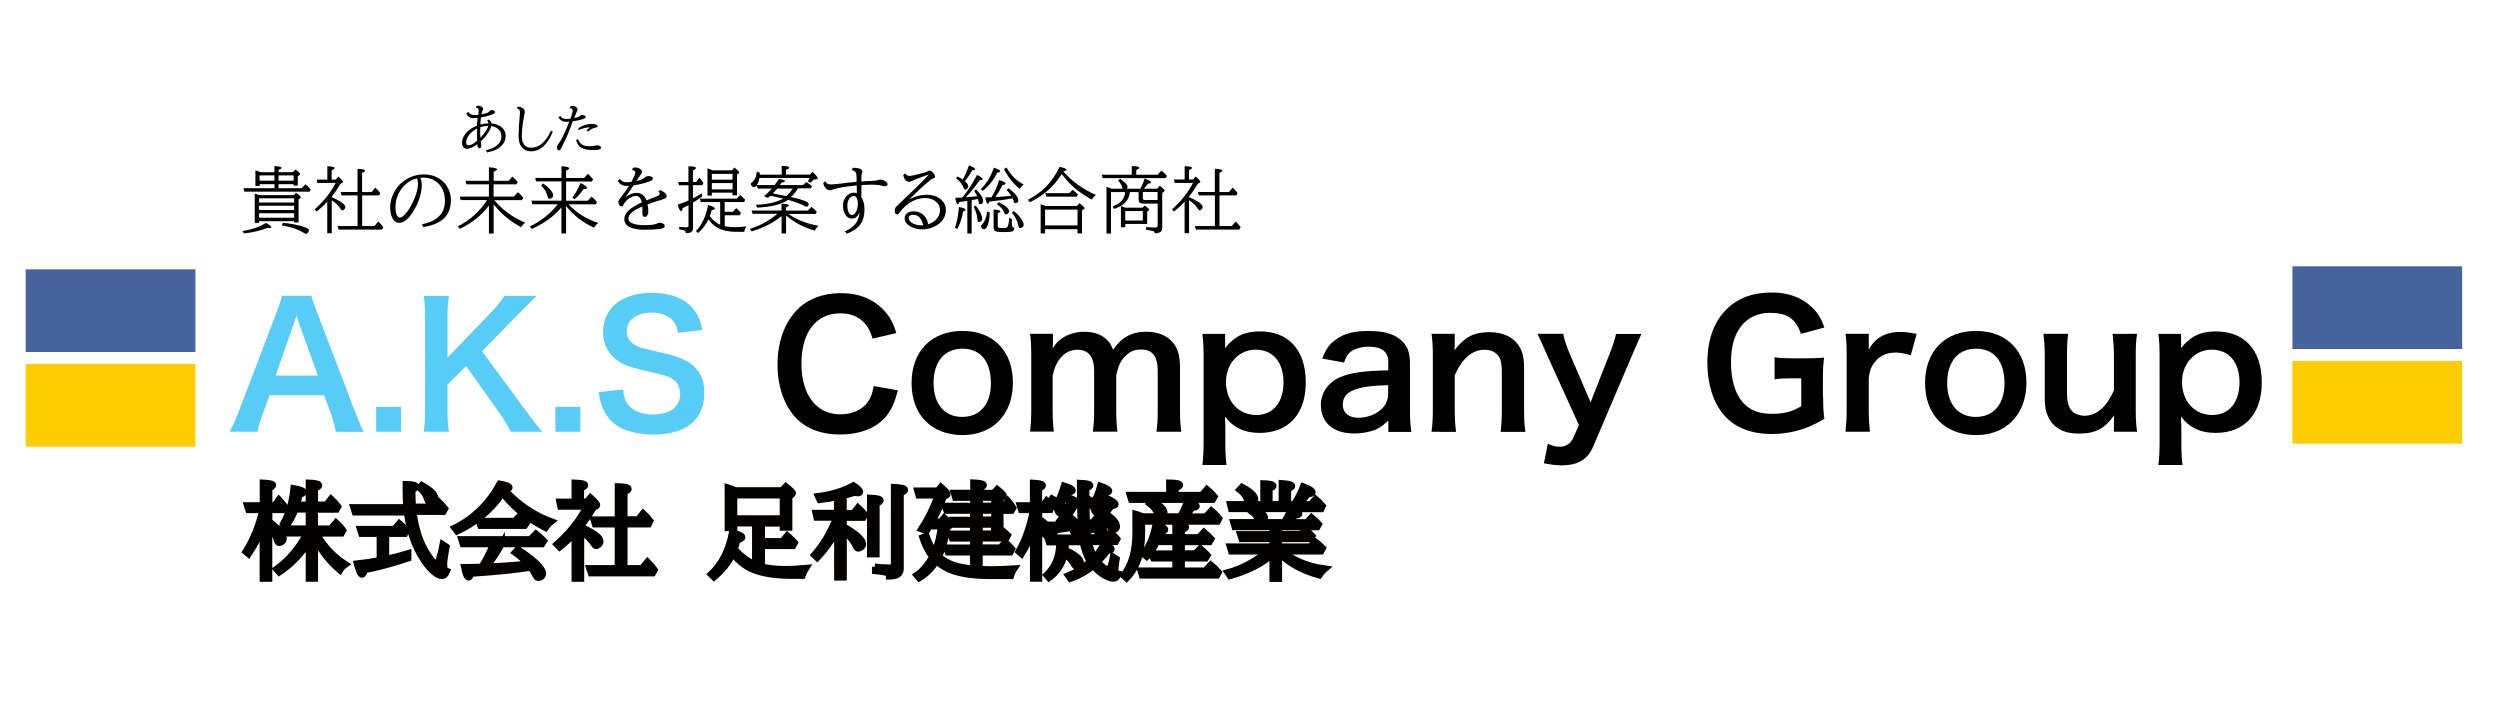 <?xml version="1.0" encoding="utf-8"?>
<!-- Generator: Adobe Illustrator 25.3.1, SVG Export Plug-In . SVG Version: 6.00 Build 0)  -->
<svg version="1.1" id="レイヤー_1" xmlns="http://www.w3.org/2000/svg" xmlns:xlink="http://www.w3.org/1999/xlink" x="0px"
	 y="0px" viewBox="0 0 300 85" style="enable-background:new 0 0 300 85;" xml:space="preserve">
<style type="text/css">
	.st0{fill:#46639E;}
	.st1{fill:#FFCC01;}
	.st2{stroke:#040000;stroke-width:0.75;stroke-miterlimit:10;}
	.st3{fill:#57CCF7;}
</style>
<rect x="3.08" y="32.32" class="st0" width="20.37" height="9.92"/>
<rect x="3.08" y="43.68" class="st1" width="20.37" height="9.92"/>
<rect x="275.09" y="31.96" class="st0" width="20.37" height="9.92"/>
<rect x="275.09" y="43.32" class="st1" width="20.37" height="9.92"/>
<g>
	<path d="M56.18,13.42c0.16,0.26,0.42,0.39,0.79,0.39c0.15,0,0.29-0.01,0.42-0.02c0.04-0.24,0.06-0.41,0.06-0.49
		c0-0.14-0.03-0.24-0.1-0.31c-0.05-0.04-0.13-0.07-0.26-0.07l0.11-0.22c0.06-0.01,0.11-0.02,0.16-0.02c0.14,0,0.26,0.03,0.37,0.08
		c0.16,0.08,0.24,0.19,0.24,0.31c0,0.05-0.02,0.11-0.05,0.18c-0.06,0.1-0.11,0.26-0.15,0.47c0.23-0.04,0.47-0.1,0.72-0.19
		c0.1-0.04,0.19-0.1,0.25-0.19c0.06-0.09,0.15-0.13,0.27-0.13c0.11,0,0.2,0.02,0.27,0.06c0.08,0.05,0.13,0.11,0.13,0.18
		c0,0.16-0.33,0.32-0.98,0.49c-0.22,0.06-0.46,0.1-0.71,0.14c-0.04,0.27-0.06,0.55-0.08,0.86c0.34-0.08,0.67-0.13,0.98-0.14
		c-0.02-0.15-0.08-0.26-0.17-0.34l0.19-0.11c0.2,0.1,0.31,0.25,0.35,0.46c0.44,0.05,0.8,0.17,1.09,0.37c0.4,0.28,0.6,0.66,0.6,1.15
		c0,0.46-0.18,0.86-0.54,1.2c-0.28,0.27-0.64,0.47-1.09,0.61c-0.16,0.05-0.36,0.1-0.6,0.15l-0.14-0.26
		c0.34-0.08,0.61-0.17,0.79-0.25c0.71-0.34,1.07-0.81,1.07-1.42c0-0.42-0.18-0.75-0.54-0.99c-0.18-0.12-0.41-0.2-0.67-0.25
		c-0.11,0.38-0.33,0.78-0.65,1.2c-0.16,0.21-0.37,0.42-0.63,0.65c0.01,0.05,0.02,0.13,0.05,0.25c0.02,0.09,0.03,0.17,0.03,0.25
		c0,0.13-0.04,0.23-0.11,0.29c-0.04,0.03-0.08,0.05-0.13,0.05c-0.08,0-0.14-0.06-0.18-0.18c-0.03-0.07-0.06-0.17-0.08-0.31
		c-0.5,0.35-0.91,0.53-1.23,0.53c-0.16,0-0.29-0.05-0.39-0.15c-0.13-0.13-0.19-0.31-0.19-0.54c0-0.52,0.22-0.98,0.66-1.39
		c0.31-0.29,0.68-0.51,1.12-0.68c0.02-0.36,0.05-0.67,0.08-0.94c-0.13,0.02-0.28,0.03-0.46,0.03c-0.43,0-0.73-0.18-0.9-0.55
		L56.18,13.42z M57.26,15.42c-0.27,0.13-0.51,0.3-0.72,0.5c-0.4,0.38-0.6,0.78-0.6,1.19c0,0.22,0.1,0.33,0.3,0.33
		c0.24,0,0.58-0.18,1.02-0.55c-0.01-0.17-0.02-0.35-0.02-0.54C57.23,16.1,57.24,15.79,57.26,15.42z M58.61,15.09
		c-0.36,0.02-0.68,0.08-0.97,0.17c-0.01,0.17-0.02,0.35-0.02,0.54c0,0.3,0.01,0.54,0.04,0.72C58.15,16.01,58.47,15.53,58.61,15.09z"
		/>
	<path d="M66.34,15.81c-0.65,1.57-1.53,2.35-2.63,2.35c-0.34,0-0.63-0.1-0.89-0.3c-0.25-0.2-0.41-0.46-0.5-0.78
		c-0.06-0.22-0.09-0.51-0.09-0.88c0-0.51,0.05-1.38,0.16-2.59c0-0.06,0.01-0.1,0.01-0.13c0-0.17-0.05-0.29-0.16-0.37
		c-0.06-0.04-0.13-0.08-0.23-0.11l0.16-0.22c0.21,0.03,0.39,0.09,0.54,0.18c0.18,0.12,0.27,0.27,0.27,0.47
		c0,0.06-0.02,0.18-0.07,0.37c-0.04,0.17-0.09,0.46-0.15,0.85c-0.1,0.67-0.14,1.22-0.14,1.64c0,0.95,0.37,1.43,1.11,1.43
		c0.54,0,1.02-0.21,1.44-0.62c0.38-0.37,0.69-0.83,0.93-1.41L66.34,15.81z"/>
	<path d="M68.46,12.75c0.09-0.03,0.19-0.04,0.28-0.04c0.18,0,0.33,0.07,0.47,0.21c0.07,0.07,0.1,0.14,0.1,0.2
		c0,0.04-0.02,0.11-0.06,0.19c-0.03,0.06-0.13,0.3-0.31,0.74l-0.05,0.12c0.17-0.04,0.3-0.07,0.39-0.09
		c0.14-0.04,0.25-0.11,0.33-0.19c0.07-0.07,0.16-0.1,0.27-0.1c0.13,0,0.24,0.04,0.33,0.11c0.05,0.04,0.08,0.08,0.08,0.13
		c0,0.1-0.13,0.2-0.4,0.28c-0.32,0.1-0.7,0.19-1.15,0.25c-0.14,0.35-0.3,0.76-0.48,1.25c-0.13,0.34-0.35,0.84-0.68,1.5
		c-0.07,0.13-0.12,0.23-0.15,0.3c-0.08,0.17-0.15,0.29-0.19,0.34c-0.05,0.07-0.11,0.1-0.18,0.1c-0.05,0-0.09-0.02-0.12-0.05
		c-0.07-0.07-0.1-0.18-0.1-0.31c0-0.14,0.06-0.28,0.17-0.42c0.15-0.18,0.33-0.49,0.54-0.91c0.27-0.53,0.52-1.12,0.76-1.76
		c-0.12,0.01-0.23,0.02-0.33,0.02c-0.27,0-0.48-0.06-0.64-0.17c-0.12-0.08-0.23-0.2-0.32-0.36l0.19-0.18
		c0.17,0.24,0.41,0.37,0.75,0.37c0.14,0,0.3-0.01,0.49-0.04l0.01-0.03l0.06-0.17l0.06-0.17c0.09-0.28,0.14-0.49,0.14-0.64
		c0-0.15-0.08-0.23-0.23-0.23c-0.03,0-0.08,0.01-0.13,0.02L68.46,12.75z M69.37,16.69c0.11,0.31,0.27,0.53,0.48,0.66
		c0.21,0.13,0.5,0.2,0.87,0.2c0.27,0,0.49-0.02,0.67-0.07c0.1-0.03,0.2-0.04,0.29-0.04c0.15,0,0.28,0.05,0.38,0.14
		c0.04,0.04,0.07,0.09,0.07,0.15c0,0.1-0.09,0.17-0.26,0.22c-0.14,0.03-0.38,0.05-0.73,0.05c-0.59,0-1.03-0.08-1.33-0.24
		c-0.33-0.18-0.56-0.49-0.68-0.93L69.37,16.69z M70.39,15.65l0.38-0.38c-0.46,0.03-0.9,0.14-1.33,0.34l-0.04-0.24
		c0.54-0.33,1.07-0.5,1.58-0.5c0.26,0,0.47,0.04,0.62,0.13c0.08,0.04,0.11,0.1,0.11,0.16c0,0.08-0.06,0.13-0.19,0.14
		c-0.3,0.04-0.61,0.2-0.93,0.48L70.39,15.65z"/>
	<path d="M29.1,27.73c1.11-0.18,2.05-0.5,2.81-0.98c0.43,0.23,0.65,0.4,0.65,0.52c0,0.07-0.07,0.1-0.22,0.1
		c-0.05,0-0.13-0.01-0.23-0.03c-0.91,0.35-1.85,0.57-2.82,0.67L29.1,27.73z M33.43,22.58h2.79l0.43-0.48
		c0.24,0.21,0.45,0.42,0.64,0.65l-0.14,0.25h-7.82l-0.12-0.42h3.73V22.1h-1.78v0.21h-0.51v-1.87c0.15,0.04,0.32,0.11,0.53,0.19
		l0.09,0.03h1.66v-0.73c0.57,0.02,0.85,0.09,0.85,0.22c0,0.07-0.12,0.15-0.35,0.23v0.28h1.72l0.3-0.31
		c0.38,0.27,0.57,0.46,0.57,0.54c0,0.04-0.03,0.08-0.08,0.12l-0.21,0.14v1.11h-0.5V22.1h-1.81V22.58z M31.09,26.53v0.22h-0.52v-3.51
		c0.12,0.03,0.28,0.08,0.48,0.14l0.11,0.04h4.08l0.28-0.28c0.39,0.27,0.58,0.44,0.58,0.54c0,0.04-0.03,0.08-0.08,0.12l-0.19,0.13
		v2.77H35.3v-0.16H31.09z M31.09,24.3h4.21v-0.5h-4.21V24.3z M31.09,24.69v0.51h4.21v-0.51H31.09z M31.09,25.59v0.54h4.21v-0.54
		H31.09z M32.93,21.68v-0.63h-1.78v0.63H32.93z M35.24,21.68v-0.63h-1.81v0.63H35.24z M33.97,26.73c1.12,0.13,1.97,0.3,2.54,0.51
		c0.37,0.13,0.56,0.26,0.56,0.41c0,0.07-0.03,0.14-0.1,0.24c-0.09,0.12-0.17,0.18-0.25,0.18c-0.05,0-0.12-0.03-0.2-0.08
		c-0.39-0.27-0.87-0.48-1.44-0.65c-0.32-0.1-0.75-0.2-1.28-0.31L33.97,26.73z"/>
	<path d="M39.27,24.22c-0.38,0.41-0.8,0.79-1.26,1.16l-0.25-0.26c1.08-0.95,1.92-2.01,2.52-3.17h-2.2L38,21.55h1.28v-1.6
		c0.59,0.02,0.88,0.09,0.88,0.21c0,0.08-0.12,0.17-0.36,0.28v1.11h0.5l0.3-0.37c0.37,0.34,0.56,0.55,0.56,0.65
		c0,0.04-0.02,0.07-0.07,0.1l-0.23,0.12c-0.32,0.55-0.67,1.07-1.05,1.54v0.07c1.08,0.48,1.63,0.88,1.63,1.21
		c0,0.1-0.05,0.19-0.16,0.28c-0.08,0.07-0.14,0.1-0.2,0.1c-0.06,0-0.13-0.06-0.2-0.17c-0.26-0.4-0.62-0.75-1.07-1.05v3.96h-0.54
		V24.22z M42.91,27.13v-3.68h-1.92l-0.13-0.41h2.04v-2.78c0.6,0.01,0.9,0.09,0.9,0.23c0,0.08-0.12,0.16-0.35,0.26v2.3h1.15
		l0.43-0.54c0.26,0.24,0.46,0.46,0.6,0.66l-0.14,0.28h-2.03v3.68h1.47l0.47-0.56c0.24,0.24,0.44,0.47,0.6,0.7l-0.16,0.28h-5.2
		l-0.14-0.42H42.91z"/>
	<path d="M50.64,26.91c0.81-0.16,1.45-0.43,1.92-0.84c0.38-0.33,0.63-0.73,0.74-1.19c0.06-0.25,0.09-0.54,0.09-0.87
		c0-0.61-0.16-1.15-0.48-1.63c-0.21-0.31-0.49-0.57-0.83-0.75c-0.38-0.21-0.82-0.32-1.3-0.32c-0.12,0-0.24,0.01-0.34,0.03
		c0.11,0.27,0.17,0.55,0.17,0.85c0,0.8-0.22,1.64-0.65,2.53c-0.39,0.8-0.83,1.39-1.33,1.76c-0.23,0.18-0.47,0.26-0.73,0.26
		c-0.35,0-0.62-0.2-0.82-0.59c-0.18-0.35-0.26-0.78-0.26-1.29c0-0.6,0.16-1.21,0.49-1.82c0.27-0.51,0.63-0.94,1.08-1.27
		c0.75-0.56,1.56-0.84,2.44-0.84c0.86,0,1.58,0.24,2.17,0.71c0.26,0.21,0.48,0.46,0.66,0.76c0.3,0.49,0.45,1.03,0.45,1.6
		c0,1.12-0.4,1.96-1.21,2.51c-0.51,0.35-1.21,0.59-2.11,0.74L50.64,26.91z M50.05,21.4c-0.67,0.17-1.22,0.5-1.67,1.01
		c-0.61,0.69-0.92,1.52-0.92,2.49c0,0.39,0.05,0.69,0.15,0.9c0.1,0.2,0.23,0.31,0.38,0.31c0.18,0,0.42-0.17,0.71-0.5
		c0.3-0.35,0.59-0.82,0.88-1.43c0.38-0.84,0.58-1.56,0.58-2.16C50.14,21.82,50.11,21.61,50.05,21.4z"/>
	<path d="M59.3,24.01c0.99,1.18,2.23,2.08,3.73,2.71c-0.21,0.16-0.38,0.34-0.51,0.54c-1.34-0.73-2.43-1.64-3.28-2.74v3.5h-0.57
		v-3.36c-0.87,1.18-2.04,2.11-3.49,2.8l-0.25-0.29c1.47-0.75,2.64-1.8,3.52-3.16h-3.16l-0.11-0.42h3.49v-1.47h-2.7l-0.11-0.42h2.81
		v-1.62c0.65,0.03,0.97,0.11,0.97,0.25c0,0.08-0.13,0.17-0.4,0.27v1.1h1.81l0.43-0.51c0.23,0.2,0.45,0.42,0.65,0.66l-0.16,0.27
		h-2.74v1.47h2.43l0.49-0.53c0.21,0.18,0.42,0.41,0.65,0.68l-0.17,0.28H59.3z"/>
	<path d="M66.93,24.51h-3.05l-0.12-0.43h3.62v-2.31h-3.05l-0.11-0.42h3.16v-1.4c0.61,0.03,0.92,0.11,0.92,0.25
		c0,0.08-0.12,0.17-0.37,0.27v0.89h2.16l0.44-0.5c0.22,0.19,0.41,0.37,0.56,0.56l0.08,0.09l-0.14,0.27h-3.1v2.31h2.6l0.45-0.5
		c0.29,0.24,0.51,0.46,0.66,0.66l-0.14,0.27h-3.28c0.57,0.59,1.16,1.06,1.76,1.42c0.51,0.31,1.11,0.58,1.8,0.81
		c-0.2,0.16-0.36,0.35-0.51,0.57c-1.36-0.62-2.47-1.49-3.34-2.6v3.3h-0.56v-3.13c-0.9,1.07-2.09,1.93-3.55,2.58l-0.24-0.29
		C64.89,26.55,66.01,25.67,66.93,24.51z M65.16,22.01c0.43,0.29,0.75,0.57,0.96,0.85c0.17,0.23,0.26,0.42,0.26,0.59
		c0,0.15-0.07,0.26-0.21,0.33c-0.11,0.05-0.21,0.08-0.28,0.08c-0.08,0-0.14-0.08-0.17-0.24c-0.11-0.5-0.37-0.96-0.79-1.37
		L65.16,22.01z M68.68,23.71c0.36-0.45,0.68-1.03,0.98-1.75c0.52,0.25,0.78,0.44,0.78,0.58c0,0.09-0.13,0.14-0.4,0.14
		c-0.34,0.48-0.7,0.89-1.08,1.23L68.68,23.71z"/>
	<path d="M75.96,20.14c0.11-0.03,0.22-0.04,0.32-0.04c0.18,0,0.35,0.05,0.52,0.16c0.16,0.1,0.24,0.21,0.24,0.32
		c0,0.08-0.03,0.17-0.08,0.25c-0.01,0.01-0.06,0.09-0.16,0.25c-0.24,0.37-0.37,0.58-0.42,0.64c0.47-0.1,0.8-0.24,0.99-0.42
		c0.12-0.11,0.27-0.17,0.45-0.17c0.13,0,0.25,0.03,0.36,0.08c0.11,0.06,0.17,0.12,0.17,0.19c0,0.13-0.09,0.23-0.27,0.31
		c-0.54,0.23-1.23,0.41-2.06,0.54l-0.07,0.11c-0.38,0.57-0.69,1-0.91,1.3c0.48-0.35,0.94-0.52,1.38-0.52c0.52,0,0.91,0.3,1.17,0.91
		c0.45-0.19,0.81-0.34,1.08-0.43c0.34-0.12,0.51-0.25,0.51-0.39c0-0.08-0.06-0.16-0.19-0.25l0.26-0.17C79.75,23.05,80,23.3,80,23.55
		c0,0.11-0.09,0.21-0.28,0.3c-0.17,0.08-0.42,0.16-0.76,0.25c-0.27,0.07-0.69,0.22-1.25,0.43c0.06,0.31,0.09,0.6,0.09,0.86
		c0,0.19-0.04,0.34-0.13,0.46c-0.09,0.12-0.18,0.18-0.28,0.18c-0.12,0-0.2-0.05-0.25-0.15c-0.03-0.06-0.05-0.14-0.05-0.23
		c0-0.03,0-0.2,0-0.51c0-0.1,0-0.22-0.01-0.36c-0.58,0.25-1,0.48-1.26,0.71c-0.27,0.24-0.41,0.5-0.41,0.78
		c0,0.21,0.14,0.37,0.41,0.5c0.36,0.17,0.86,0.25,1.52,0.25c0.75,0,1.25-0.07,1.5-0.2c0.11-0.06,0.22-0.09,0.34-0.09
		c0.16,0,0.29,0.04,0.41,0.12c0.12,0.08,0.18,0.17,0.18,0.28c0,0.16-0.16,0.26-0.49,0.32c-0.5,0.08-1.14,0.12-1.95,0.12
		c-0.73,0-1.29-0.1-1.7-0.28c-0.47-0.22-0.71-0.55-0.71-0.98c0-0.43,0.21-0.81,0.62-1.16c0.32-0.26,0.81-0.55,1.48-0.87
		c-0.06-0.21-0.12-0.38-0.2-0.49c-0.12-0.19-0.31-0.28-0.55-0.28c-0.2,0-0.45,0.1-0.78,0.3c-0.19,0.12-0.38,0.31-0.57,0.57
		c-0.05,0.07-0.1,0.15-0.13,0.23c-0.05,0.1-0.12,0.16-0.23,0.16c-0.1,0-0.18-0.06-0.25-0.17c-0.07-0.1-0.11-0.23-0.11-0.38
		c0-0.11,0.06-0.24,0.19-0.39c0.07-0.08,0.2-0.25,0.39-0.51c0.03-0.04,0.07-0.08,0.11-0.14c0.2-0.26,0.39-0.55,0.59-0.88
		c-0.11,0.01-0.2,0.01-0.26,0.01c-0.37,0-0.65-0.1-0.85-0.29c-0.08-0.07-0.15-0.18-0.23-0.31l0.22-0.25
		c0.2,0.27,0.45,0.41,0.78,0.41c0.19,0,0.4-0.02,0.63-0.05c0.31-0.59,0.47-0.95,0.47-1.09c0-0.2-0.13-0.3-0.4-0.32L75.96,20.14z"/>
	<path d="M83.15,22.23v1.57c0.35-0.18,0.72-0.38,1.09-0.61v0.42c-0.33,0.23-0.65,0.44-0.97,0.63l-0.11,0.07v3.06
		c0,0.3-0.12,0.48-0.37,0.55c-0.15,0.04-0.31,0.06-0.49,0.06c0-0.17-0.07-0.28-0.22-0.33c-0.09-0.03-0.28-0.08-0.58-0.13v-0.3
		c0.33,0.03,0.63,0.05,0.92,0.05c0.1,0,0.16-0.03,0.19-0.08c0.01-0.03,0.01-0.06,0.01-0.11v-2.46l-0.22,0.11
		c-0.23,0.12-0.39,0.2-0.49,0.25c-0.03,0.25-0.09,0.37-0.17,0.37c-0.12,0-0.27-0.26-0.42-0.79c0.48-0.16,0.91-0.33,1.3-0.51v-1.82
		h-1.14l-0.11-0.39h1.24v-1.89c0.61,0.01,0.91,0.08,0.91,0.22c0,0.08-0.12,0.17-0.37,0.26v1.4h0.4l0.36-0.51
		c0.16,0.16,0.31,0.35,0.45,0.56l0.06,0.08l-0.14,0.26H83.15z M86.42,26.97v-2.72H84.1l-0.12-0.41h4.43l0.4-0.44
		c0.19,0.15,0.4,0.35,0.62,0.58l-0.14,0.27h-2.33v1.17h0.99l0.4-0.45c0.24,0.22,0.43,0.41,0.57,0.58l-0.16,0.28h-1.79v1.31
		c0.35,0.08,0.77,0.12,1.26,0.12c0.39,0,0.84-0.03,1.35-0.09c-0.14,0.19-0.23,0.41-0.28,0.65h-0.85c-1.1,0-1.95-0.2-2.54-0.61
		c-0.36-0.24-0.65-0.54-0.89-0.89c-0.3,0.63-0.72,1.18-1.26,1.65l-0.25-0.24c0.71-0.71,1.19-1.75,1.46-3.12
		c0.54,0.14,0.81,0.27,0.81,0.41c0,0.09-0.13,0.16-0.38,0.2c-0.08,0.3-0.15,0.54-0.22,0.72C85.55,26.44,85.97,26.78,86.42,26.97z
		 M85.42,23.13v0.34h-0.52v-3.28c0.05,0.02,0.12,0.05,0.22,0.09c0.05,0.02,0.15,0.06,0.28,0.12l0.08,0.04h2.36l0.29-0.34
		c0.38,0.31,0.58,0.51,0.58,0.61c0,0.03-0.02,0.07-0.06,0.09l-0.21,0.14v2.49H87.9v-0.31H85.42z M85.42,21.56h2.49v-0.7h-2.49V21.56
		z M85.42,21.97v0.76h2.49v-0.76H85.42z"/>
	<path d="M93.28,25.66h-2.97l-0.12-0.4h3.59v-0.82c0.58,0.03,0.88,0.1,0.88,0.21c0,0.07-0.11,0.15-0.34,0.25v0.37h2.61l0.44-0.44
		c0.04,0.03,0.06,0.05,0.08,0.06c0.19,0.15,0.38,0.32,0.57,0.51l-0.14,0.27h-3.27c0.97,0.69,2.17,1.17,3.61,1.43
		c-0.21,0.17-0.35,0.37-0.44,0.58c-1.35-0.39-2.49-1-3.45-1.82v2.16h-0.54v-2.09c-0.39,0.33-0.87,0.65-1.44,0.96
		c-0.69,0.37-1.42,0.67-2.17,0.88l-0.22-0.31C91.15,27.12,92.26,26.52,93.28,25.66z M94.9,23.64c0.8,0.18,1.34,0.33,1.64,0.45
		c0.34,0.14,0.51,0.28,0.51,0.42c0,0.05-0.02,0.11-0.07,0.17c-0.06,0.08-0.12,0.13-0.18,0.13c-0.05,0-0.12-0.02-0.21-0.07
		c-0.54-0.29-1.22-0.54-2.02-0.76c-0.79,0.55-2.02,0.86-3.7,0.93l-0.16-0.33c1.42-0.06,2.51-0.31,3.27-0.75l-0.06-0.02
		c-0.34-0.08-0.78-0.18-1.32-0.29l-0.14-0.03c-0.08,0.07-0.18,0.15-0.3,0.25l-0.48-0.19c0.32-0.28,0.64-0.58,0.94-0.92h-1.7
		l-0.11-0.37c-0.11,0.14-0.23,0.2-0.34,0.2c-0.1,0-0.19-0.06-0.28-0.17c-0.07-0.08-0.1-0.15-0.1-0.21c0-0.06,0.06-0.14,0.17-0.23
		c0.32-0.26,0.51-0.68,0.56-1.25l0.34,0.11c0.01,0.1,0.01,0.19,0.01,0.25h2.63v-1.05c0.6,0,0.9,0.07,0.9,0.21
		c0,0.08-0.13,0.17-0.38,0.26v0.57h2.88l0.28-0.33c0.44,0.38,0.65,0.64,0.65,0.77c0,0.07-0.05,0.11-0.16,0.12l-0.32,0.04
		c-0.13,0.15-0.27,0.28-0.42,0.39l-0.29-0.19c0.1-0.16,0.17-0.29,0.21-0.4h-6.02c-0.05,0.36-0.15,0.65-0.31,0.86h2.12
		c0.18-0.23,0.36-0.47,0.53-0.74c0.49,0.08,0.73,0.17,0.73,0.27c0,0.07-0.14,0.13-0.42,0.18c-0.07,0.11-0.14,0.21-0.2,0.29h2.77
		l0.42-0.37c0.27,0.18,0.49,0.35,0.67,0.51l-0.13,0.25h-1.55C95.52,23.01,95.23,23.35,94.9,23.64z M94.37,23.53
		c0.29-0.26,0.54-0.56,0.76-0.9h-1.85c-0.21,0.24-0.39,0.43-0.54,0.58C93.21,23.31,93.75,23.41,94.37,23.53z"/>
	<path d="M102.79,21.82v-0.46c0-0.34-0.04-0.57-0.12-0.7c-0.08-0.12-0.23-0.2-0.45-0.24l0.12-0.29c0.76,0.01,1.15,0.17,1.15,0.48
		c0,0.05-0.01,0.11-0.04,0.17c-0.06,0.12-0.09,0.32-0.09,0.58v0.13v0.29c0.46-0.04,0.88-0.06,1.24-0.07
		c0.31-0.01,0.55-0.04,0.72-0.09c0.15-0.05,0.25-0.07,0.3-0.07c0.24,0,0.47,0.09,0.72,0.28c0.12,0.09,0.17,0.18,0.17,0.27
		c0,0.07-0.03,0.13-0.08,0.17c-0.07,0.05-0.16,0.08-0.26,0.08c-0.1,0-0.22-0.02-0.37-0.07c-0.27-0.08-0.67-0.12-1.2-0.12
		c-0.24,0-0.65,0.01-1.22,0.04v0.08c-0.01,0.65-0.02,1.11-0.02,1.37c0.25,0.39,0.38,0.88,0.38,1.45c0,0.77-0.17,1.39-0.51,1.84
		c-0.35,0.47-0.88,0.83-1.61,1.1l-0.24-0.28c0.7-0.29,1.19-0.69,1.47-1.21c0.15-0.29,0.26-0.66,0.31-1.1
		c-0.22,0.52-0.52,0.78-0.91,0.78c-0.38,0-0.67-0.2-0.88-0.59c-0.14-0.28-0.21-0.61-0.21-0.99c0-0.51,0.18-0.92,0.55-1.24
		c0.23-0.2,0.47-0.29,0.74-0.29c0.12,0,0.25,0.02,0.37,0.07v-0.06c0-0.23,0-0.49-0.01-0.79l0-0.09c-1.4,0.14-2.34,0.3-2.82,0.48
		c-0.16,0.07-0.31,0.1-0.42,0.1c-0.18,0-0.35-0.08-0.49-0.25c-0.15-0.17-0.25-0.38-0.3-0.63l0.28-0.2c0.05,0.14,0.13,0.24,0.25,0.3
		c0.11,0.06,0.27,0.08,0.47,0.08c0.12,0,0.35-0.02,0.69-0.05C101.47,21.94,102.25,21.86,102.79,21.82z M102.44,23.52
		c-0.2,0-0.37,0.1-0.52,0.31c-0.16,0.22-0.24,0.51-0.24,0.85c0,0.36,0.07,0.65,0.2,0.88c0.1,0.16,0.22,0.24,0.37,0.24
		c0.16,0,0.3-0.11,0.43-0.32c0.17-0.28,0.26-0.63,0.26-1.05c0-0.33-0.06-0.58-0.19-0.74C102.69,23.58,102.58,23.52,102.44,23.52z"/>
	<path d="M108.64,20.8c0.12,0.21,0.28,0.31,0.47,0.31c0.24,0,0.8-0.12,1.69-0.36c0.1-0.03,0.17-0.05,0.19-0.05
		c0.15-0.04,0.25-0.08,0.32-0.14c0.08-0.06,0.15-0.09,0.23-0.09c0.16,0,0.32,0.1,0.46,0.28c0.14,0.18,0.2,0.33,0.2,0.46
		c0,0.1-0.04,0.16-0.13,0.17c-0.11,0.02-0.24,0.09-0.41,0.22c-0.64,0.49-1.47,1.25-2.47,2.26l0.02,0.03
		c0.64-0.35,1.3-0.52,1.98-0.52c0.65,0,1.2,0.16,1.63,0.49c0.45,0.34,0.68,0.79,0.68,1.34c0,0.66-0.26,1.2-0.79,1.63
		c-0.21,0.17-0.44,0.31-0.71,0.42c-0.42,0.18-0.85,0.28-1.29,0.28c-0.55,0-1.04-0.12-1.47-0.36c-0.45-0.25-0.68-0.58-0.68-0.99
		c0-0.25,0.1-0.45,0.31-0.6c0.19-0.14,0.43-0.22,0.72-0.22c0.58,0,1.02,0.19,1.35,0.57c0.27,0.32,0.42,0.65,0.42,0.99
		c0.31-0.1,0.57-0.24,0.78-0.41c0.44-0.36,0.66-0.79,0.66-1.3c0-0.45-0.19-0.81-0.57-1.08c-0.34-0.24-0.75-0.37-1.24-0.37
		c-0.56,0-1.13,0.17-1.7,0.5c-0.41,0.24-0.8,0.58-1.19,1.04c-0.07,0.09-0.13,0.17-0.17,0.25c-0.06,0.11-0.15,0.17-0.27,0.17
		c-0.2,0-0.29-0.15-0.29-0.44c0-0.18,0.05-0.33,0.16-0.46c0.03-0.03,0.1-0.1,0.21-0.21c0.57-0.53,1.22-1.15,1.95-1.86
		c0.77-0.76,1.36-1.35,1.75-1.77v-0.03c-0.3,0.1-0.56,0.2-0.78,0.28c-0.23,0.08-0.39,0.14-0.47,0.17c-0.21,0.07-0.46,0.18-0.74,0.31
		c-0.15,0.07-0.27,0.11-0.34,0.11c-0.33,0-0.58-0.26-0.73-0.79L108.64,20.8z M110.78,27.04c-0.18-0.84-0.58-1.26-1.19-1.26
		c-0.36,0-0.54,0.13-0.54,0.4c0,0.18,0.09,0.34,0.26,0.48c0.07,0.06,0.17,0.12,0.3,0.18c0.29,0.14,0.6,0.2,0.94,0.2L110.78,27.04z"
		/>
	<path d="M114.59,27.33c0.25-0.7,0.41-1.53,0.48-2.49c0.54,0.1,0.8,0.21,0.8,0.34c0,0.08-0.1,0.14-0.29,0.2
		c-0.16,0.85-0.4,1.55-0.7,2.1L114.59,27.33z M117.26,23.55c-0.01-0.02-0.02-0.04-0.03-0.06c-0.07-0.17-0.18-0.36-0.32-0.57
		l0.21-0.2c0.57,0.57,0.86,1.04,0.86,1.42c0,0.23-0.12,0.35-0.37,0.35c-0.07,0-0.11-0.02-0.14-0.07c-0.01-0.02-0.02-0.09-0.04-0.21
		c-0.01-0.1-0.04-0.22-0.07-0.34c-0.17,0.04-0.42,0.09-0.76,0.15v4h-0.52v-3.91c-0.37,0.06-0.69,0.1-0.96,0.13
		c-0.07,0.18-0.13,0.27-0.19,0.27c-0.11,0-0.21-0.26-0.3-0.77c0.12-0.01,0.27-0.01,0.43-0.02l0.43-0.02c0.65-0.8,1.23-1.7,1.75-2.71
		c0.45,0.22,0.68,0.39,0.68,0.51c0,0.08-0.09,0.12-0.28,0.12c-0.02,0-0.05,0-0.07,0c-0.5,0.72-1.06,1.4-1.67,2.06l0.07-0.01
		C116.51,23.63,116.94,23.59,117.26,23.55z M115.53,21.54c0.3-0.51,0.54-1.07,0.73-1.69c0.5,0.18,0.76,0.33,0.76,0.45
		c0,0.08-0.12,0.12-0.35,0.14c-0.28,0.5-0.58,0.93-0.89,1.29c0.27,0.24,0.41,0.45,0.41,0.64c0,0.12-0.05,0.22-0.16,0.3
		c-0.07,0.06-0.14,0.09-0.19,0.09c-0.07,0-0.14-0.06-0.19-0.19c-0.18-0.47-0.49-0.86-0.92-1.17l0.17-0.23
		C115.18,21.32,115.38,21.44,115.53,21.54z M117.09,24.67c0.52,0.66,0.77,1.18,0.77,1.56c0,0.27-0.13,0.41-0.4,0.41
		c-0.1,0-0.16-0.08-0.16-0.23c-0.03-0.53-0.18-1.06-0.46-1.59L117.09,24.67z M117.7,22.67c0.68-0.62,1.2-1.47,1.56-2.56
		c0.51,0.18,0.77,0.33,0.77,0.45c0,0.08-0.12,0.13-0.36,0.17c-0.44,0.89-1.03,1.61-1.74,2.18L117.7,22.67z M118.45,25.38l0.32,0.12
		c-0.02,0.75-0.12,1.31-0.31,1.68c-0.12,0.22-0.24,0.34-0.38,0.34c-0.08,0-0.17-0.04-0.25-0.13c-0.08-0.07-0.11-0.15-0.11-0.22
		c0-0.05,0.05-0.14,0.15-0.25C118.18,26.56,118.38,26.05,118.45,25.38z M121.51,23.8c-0.02,0.01-0.05,0.01-0.07,0.01
		c-0.74,0.15-1.64,0.27-2.7,0.38c-0.07,0.18-0.14,0.26-0.2,0.26c-0.12,0-0.22-0.25-0.31-0.76c0.26-0.01,0.51-0.01,0.76-0.02
		c0.41-0.7,0.71-1.38,0.91-2.06c0.51,0.15,0.77,0.29,0.77,0.42c0,0.08-0.12,0.14-0.37,0.18c-0.26,0.53-0.55,1.01-0.86,1.44
		c0.73-0.04,1.36-0.09,1.9-0.17c-0.15-0.24-0.33-0.47-0.55-0.68l0.23-0.22c0.8,0.61,1.19,1.11,1.19,1.48c0,0.11-0.04,0.19-0.13,0.24
		c-0.1,0.05-0.18,0.08-0.24,0.08c-0.08,0-0.15-0.07-0.19-0.21C121.61,24.05,121.56,23.92,121.51,23.8z M121.42,26.29
		c0,0.14,0,0.26,0,0.35c0,0.33,0.03,0.53,0.08,0.6c0.04,0.05,0.11,0.07,0.23,0.07c-0.01,0.27-0.13,0.44-0.37,0.49
		c-0.14,0.03-0.48,0.05-1.02,0.05c-0.52,0-0.83-0.05-0.95-0.14c-0.1-0.08-0.16-0.25-0.16-0.49v-2.08c0.54,0.03,0.81,0.11,0.81,0.23
		c0,0.07-0.1,0.14-0.31,0.22v1.48c0,0.14,0.03,0.22,0.1,0.25c0.07,0.03,0.24,0.05,0.5,0.05c0.26,0,0.43-0.02,0.5-0.07
		c0.14-0.08,0.23-0.47,0.27-1.17L121.42,26.29z M119.84,24.26c0.84,0.41,1.25,0.78,1.25,1.11c0,0.11-0.06,0.2-0.17,0.28
		c-0.08,0.06-0.15,0.08-0.22,0.08c-0.08,0-0.14-0.05-0.17-0.16c-0.12-0.38-0.42-0.73-0.9-1.07L119.84,24.26z M120.77,20.1
		c0.3,0.48,0.59,0.88,0.89,1.18c0.33,0.34,0.73,0.63,1.18,0.86c-0.18,0.14-0.33,0.31-0.46,0.52c-0.75-0.56-1.38-1.36-1.9-2.37
		L120.77,20.1z M121.66,25.32c0.44,0.36,0.77,0.73,1,1.12c0.12,0.2,0.18,0.38,0.18,0.53s-0.07,0.26-0.2,0.33
		c-0.09,0.05-0.17,0.07-0.24,0.07c-0.1,0-0.16-0.07-0.19-0.23c-0.1-0.6-0.37-1.13-0.78-1.61L121.66,25.32z"/>
	<path d="M131.51,23.4c-0.2,0.14-0.36,0.33-0.5,0.55c-0.98-0.54-1.77-1.1-2.37-1.67c-0.43-0.41-0.84-0.87-1.24-1.4
		c-0.48,0.78-1.05,1.45-1.71,2.02c-0.58,0.5-1.28,0.96-2.11,1.37l-0.23-0.3c0.84-0.43,1.56-0.95,2.15-1.54
		c0.64-0.65,1.19-1.45,1.65-2.4c0.54,0.1,0.82,0.21,0.82,0.34c0,0.08-0.12,0.14-0.37,0.2C128.59,21.73,129.9,22.68,131.51,23.4z
		 M129.3,27.5h-3.89v0.51h-0.53v-3.5c0.22,0.06,0.42,0.13,0.63,0.21h3.72l0.31-0.34c0.42,0.32,0.62,0.52,0.62,0.61
		c0,0.04-0.03,0.07-0.08,0.1l-0.24,0.15v2.77h-0.54V27.5z M129.3,27.05v-1.9h-3.89v1.9H129.3z M128.31,23.18l0.4-0.4
		c0.25,0.18,0.47,0.37,0.65,0.56l-0.16,0.26h-3.63l-0.14-0.42H128.31z"/>
	<path d="M135.81,20.98v-1.05c0.61,0.01,0.91,0.08,0.91,0.21c0,0.08-0.12,0.16-0.37,0.25v0.58h2.56l0.45-0.5
		c0.22,0.17,0.45,0.38,0.68,0.63l-0.15,0.28h-7.57l-0.11-0.41H135.81z M138.91,24.43h-1.72c-0.25,0-0.42-0.06-0.49-0.18
		c-0.05-0.08-0.07-0.2-0.07-0.37v-0.83h-1.05c0,0.01-0.01,0.04-0.01,0.07c-0.09,0.93-0.71,1.58-1.88,1.95l-0.17-0.31
		c0.52-0.19,0.89-0.43,1.13-0.73c0.21-0.27,0.34-0.6,0.37-0.98h-1.7v4.97h-0.54v-5.61c0.16,0.05,0.37,0.13,0.64,0.24h1.3
		c-0.01-0.03-0.01-0.05-0.02-0.08c-0.09-0.35-0.27-0.65-0.53-0.9l0.24-0.21c0.6,0.41,0.9,0.73,0.9,0.97c0,0.09-0.03,0.16-0.1,0.22
		h1.63c0.22-0.39,0.39-0.8,0.51-1.23c0.52,0.2,0.78,0.36,0.78,0.47c0,0.08-0.13,0.13-0.39,0.16c-0.14,0.2-0.29,0.4-0.47,0.6h1.6
		l0.31-0.37c0.38,0.3,0.57,0.49,0.57,0.58c0,0.05-0.03,0.09-0.08,0.14l-0.2,0.16v4.1c0,0.27-0.06,0.45-0.19,0.56
		c-0.07,0.06-0.2,0.11-0.37,0.14c-0.12,0.03-0.23,0.04-0.33,0.04c0-0.13-0.07-0.22-0.21-0.27c-0.12-0.04-0.4-0.09-0.83-0.15v-0.34
		c0.34,0.04,0.64,0.06,0.91,0.06c0.24,0,0.39-0.02,0.42-0.07c0.03-0.04,0.05-0.1,0.05-0.2V24.43z M135.03,26.87v0.4h-0.52v-2.54
		c0.13,0.04,0.31,0.1,0.54,0.19h2.04l0.27-0.25c0.37,0.25,0.55,0.42,0.55,0.51c0,0.03-0.02,0.06-0.06,0.08l-0.19,0.12v1.49H135.03z
		 M135.03,26.46h2.11v-1.13h-2.11V26.46z M138.91,24v-0.96h-1.77v0.73c0,0.16,0.09,0.23,0.26,0.23H138.91z"/>
	<path d="M142.15,24.22c-0.38,0.41-0.8,0.79-1.26,1.16l-0.25-0.26c1.08-0.95,1.92-2.01,2.52-3.17h-2.2l-0.08-0.41h1.28v-1.6
		c0.59,0.02,0.88,0.09,0.88,0.21c0,0.08-0.12,0.17-0.36,0.28v1.11h0.5l0.3-0.37c0.37,0.34,0.56,0.55,0.56,0.65
		c0,0.04-0.02,0.07-0.07,0.1l-0.23,0.12c-0.32,0.55-0.67,1.07-1.05,1.54v0.07c1.09,0.48,1.63,0.88,1.63,1.21
		c0,0.1-0.05,0.19-0.16,0.28c-0.08,0.07-0.14,0.1-0.2,0.1c-0.06,0-0.13-0.06-0.2-0.17c-0.26-0.4-0.62-0.75-1.07-1.05v3.96h-0.54
		V24.22z M145.79,27.13v-3.68h-1.92l-0.13-0.41h2.04v-2.78c0.6,0.01,0.9,0.09,0.9,0.23c0,0.08-0.12,0.16-0.35,0.26v2.3h1.15
		l0.43-0.54c0.26,0.24,0.46,0.46,0.6,0.66l-0.14,0.28h-2.03v3.68h1.47l0.47-0.56c0.24,0.24,0.44,0.47,0.6,0.7l-0.16,0.28h-5.2
		l-0.14-0.42H145.79z"/>
</g>
<g>
	<path class="st2" d="M31.49,61.2h-1.67l-0.18-0.56h1.9v-2.72c0.82,0.04,1.23,0.14,1.23,0.3c0,0.1-0.15,0.22-0.46,0.36v2.06h0.63
		l0.53-0.71c0.35,0.38,0.6,0.68,0.75,0.91l-0.19,0.36h-1.72v1.38c0.04,0.03,0.1,0.07,0.16,0.12c0.54,0.41,0.95,0.81,1.24,1.2
		c0.22,0.29,0.33,0.54,0.33,0.75c0,0.16-0.08,0.29-0.23,0.39c-0.13,0.08-0.23,0.12-0.31,0.12c-0.11,0-0.2-0.1-0.25-0.31
		c-0.15-0.52-0.46-1.07-0.95-1.66v6.25h-0.77v-6.23l-0.04,0.11c-0.42,1.12-0.98,2.19-1.66,3.19l-0.36-0.3
		c0.91-1.47,1.57-3.11,2-4.91L31.49,61.2z M37.79,63.43h1.9l0.63-0.75c0.38,0.34,0.67,0.66,0.87,0.96l-0.2,0.38H38
		c0.85,1.52,2.01,2.76,3.48,3.7c-0.28,0.19-0.51,0.44-0.69,0.73c-1.24-1.05-2.24-2.32-3-3.81v4.79h-0.73v-4.38
		c-0.98,1.52-2.17,2.73-3.56,3.65l-0.35-0.41c1.46-1.05,2.68-2.47,3.65-4.28h-2.79l-0.2-0.59h3.25v-2.28h-1.62
		c-0.28,0.73-0.62,1.38-1.03,1.94L34,62.8c0.66-1.19,1.07-2.6,1.23-4.22c0.81,0.14,1.21,0.3,1.21,0.48c0,0.11-0.17,0.22-0.51,0.33
		c-0.09,0.46-0.19,0.86-0.3,1.18h1.43v-2.65c0.83,0.03,1.24,0.14,1.24,0.33c0,0.1-0.17,0.23-0.51,0.36v1.95h1.35l0.58-0.73
		c0.29,0.26,0.58,0.58,0.87,0.96l-0.2,0.36h-2.61V63.43z"/>
	<path class="st2" d="M48.84,61.49h-6.25l-0.2-0.62h6.39c-0.06-0.56-0.09-1.23-0.09-2.01v-0.77c0.83,0.01,1.25,0.11,1.25,0.32
		c0,0.11-0.15,0.23-0.46,0.36v0.14c0,0.67,0.02,1.3,0.07,1.9h2.43l0.58-0.7c0.29,0.27,0.58,0.58,0.86,0.93l-0.21,0.38h-3.59
		c0.23,1.92,0.74,3.52,1.51,4.79c0.42,0.69,0.77,1.16,1.05,1.41c0.06,0.06,0.12,0.08,0.17,0.08c0.09,0,0.19-0.16,0.3-0.47
		c0.19-0.58,0.35-1.22,0.48-1.92l0.45,0.3c-0.19,1.02-0.29,1.74-0.29,2.16c0,0.27,0.04,0.47,0.12,0.59
		c0.05,0.07,0.13,0.13,0.24,0.17c-0.15,0.38-0.36,0.58-0.63,0.58c-0.24,0-0.55-0.14-0.91-0.43c-0.42-0.33-0.85-0.83-1.28-1.48
		C49.77,65.6,49.11,63.7,48.84,61.49z M46.33,64.06v3.01c0.83-0.17,1.72-0.4,2.66-0.69V67c-1.79,0.61-3.53,1.08-5.23,1.41
		c-0.09,0.36-0.2,0.55-0.31,0.55c-0.19,0-0.4-0.44-0.63-1.33c0.79-0.08,1.71-0.22,2.75-0.41v-3.16h-2.2l-0.18-0.58h4.14l0.58-0.7
		c0.32,0.25,0.61,0.55,0.86,0.89l-0.19,0.39H46.33z M50.62,58.2c1.06,0.6,1.6,1.12,1.6,1.56c0,0.17-0.09,0.32-0.28,0.43
		c-0.13,0.07-0.23,0.11-0.33,0.11c-0.15,0-0.27-0.12-0.33-0.35c-0.16-0.55-0.48-1.02-0.95-1.42L50.62,58.2z"/>
	<path class="st2" d="M60.61,58.79c0.02,0.02,0.04,0.05,0.07,0.08c1.55,1.69,3.38,2.92,5.5,3.71c-0.24,0.18-0.48,0.44-0.71,0.78
		c-1.43-0.74-2.66-1.59-3.69-2.55c-0.5-0.47-1-1.01-1.48-1.6c-1.32,1.95-3.14,3.48-5.44,4.57l-0.33-0.43
		c2.31-1.15,4.12-2.91,5.43-5.31c0.78,0.13,1.18,0.29,1.18,0.47C61.13,58.61,60.96,58.7,60.61,58.79z M60.21,65.29
		c-0.51,0.94-1.11,1.84-1.79,2.7l0.26-0.01c1.53-0.06,3.07-0.17,4.63-0.33c-0.44-0.49-0.95-0.94-1.53-1.35l0.35-0.4
		c2.02,1.32,3.03,2.31,3.03,2.95c0,0.17-0.09,0.31-0.27,0.41c-0.1,0.06-0.2,0.09-0.29,0.09c-0.1,0-0.18-0.04-0.23-0.12
		c-0.02-0.02-0.06-0.11-0.15-0.27c-0.12-0.25-0.3-0.53-0.54-0.85c-1.84,0.3-4.22,0.54-7.14,0.73c-0.1,0.3-0.2,0.46-0.3,0.46
		c-0.19,0-0.38-0.41-0.55-1.24c1.03-0.01,1.73-0.03,2.1-0.04c0.52-0.82,0.98-1.72,1.37-2.72h-3.63l-0.18-0.59h8.3l0.67-0.69
		c0.35,0.27,0.67,0.57,0.97,0.9l-0.24,0.38H60.21z M61.75,62.5l0.58-0.58c0.3,0.23,0.6,0.5,0.89,0.81l-0.25,0.37h-5.32l-0.2-0.59
		H61.75z"/>
	<path class="st2" d="M68.95,64.03c-0.54,0.58-1.14,1.13-1.8,1.66l-0.36-0.37c1.54-1.36,2.74-2.87,3.6-4.53h-3.14l-0.12-0.58h1.83
		v-2.29c0.84,0.03,1.26,0.13,1.26,0.3c0,0.11-0.17,0.24-0.51,0.39v1.59h0.71l0.43-0.52c0.53,0.48,0.8,0.79,0.8,0.93
		c0,0.06-0.03,0.1-0.1,0.14l-0.33,0.18c-0.46,0.79-0.95,1.52-1.49,2.2v0.1c1.55,0.68,2.32,1.26,2.32,1.74
		c0,0.14-0.07,0.28-0.22,0.41c-0.11,0.09-0.2,0.14-0.28,0.14c-0.09,0-0.19-0.08-0.29-0.24c-0.37-0.57-0.88-1.07-1.53-1.5v5.66h-0.77
		V64.03z M74.14,68.18v-5.26h-2.74l-0.18-0.58h2.92v-3.98c0.86,0.02,1.29,0.12,1.29,0.32c0,0.11-0.17,0.23-0.5,0.37v3.28h1.64
		l0.61-0.77c0.37,0.34,0.65,0.66,0.86,0.95l-0.2,0.41h-2.91v5.26h2.1l0.67-0.8c0.34,0.34,0.63,0.67,0.86,1l-0.22,0.41h-7.43
		l-0.2-0.61H74.14z"/>
	<path class="st2" d="M93.94,62.82h-2.51v2.12h2.45l0.59-0.7l0.15,0.13c0.29,0.25,0.54,0.51,0.76,0.76l-0.21,0.38h-3.75v2.48
		c0.8,0.2,1.75,0.3,2.85,0.3c0.68,0,1.51-0.04,2.47-0.13c-0.19,0.29-0.34,0.6-0.45,0.93h-1.2c-2.15,0-3.83-0.28-5.02-0.85
		c-0.75-0.36-1.47-0.95-2.15-1.77c-0.47,1.03-1.22,1.97-2.24,2.82l-0.38-0.38c1.29-1.2,2.14-2.87,2.55-5.01
		c0.81,0.19,1.22,0.38,1.22,0.58c0,0.13-0.19,0.24-0.58,0.33c-0.11,0.42-0.22,0.78-0.33,1.07c0.34,0.41,0.78,0.81,1.32,1.2
		c0.36,0.26,0.74,0.47,1.14,0.64v-4.92H88.1v0.56h-0.77v-4.87c0.31,0.1,0.61,0.21,0.91,0.35h5.61l0.45-0.49
		c0.56,0.43,0.84,0.71,0.84,0.85c0,0.07-0.04,0.13-0.13,0.18l-0.3,0.19v3.74h-0.77V62.82z M93.94,62.21v-2.77H88.1v2.77H93.94z"/>
	<path class="st2" d="M100.34,62.11h-2.35l-0.13-0.56h2.6v-1.89c-0.59,0.13-1.29,0.24-2.1,0.34l-0.21-0.46
		c1.63-0.2,3.05-0.64,4.26-1.3c0.53,0.34,0.8,0.61,0.8,0.79c0,0.1-0.09,0.15-0.27,0.15c-0.1,0-0.23-0.02-0.39-0.06
		c-0.39,0.13-0.83,0.26-1.32,0.38v2.07h1.17l0.56-0.7c0.3,0.27,0.58,0.57,0.84,0.9l-0.2,0.36h-2.36v1.04
		c1.55,0.89,2.32,1.6,2.32,2.14c0,0.16-0.08,0.29-0.25,0.39c-0.13,0.08-0.23,0.13-0.32,0.13c-0.11,0-0.2-0.09-0.28-0.26
		c-0.28-0.64-0.77-1.25-1.47-1.84v5.57h-0.77V63.6c-0.66,1.25-1.46,2.37-2.4,3.36l-0.38-0.36c0.55-0.64,1.06-1.34,1.51-2.09
		C99.69,63.64,100.08,62.85,100.34,62.11z M104.41,66.51v-6.78c0.84,0.02,1.26,0.14,1.26,0.33c0,0.11-0.16,0.23-0.49,0.36v6.09
		H104.41z M105,68.01c0.54,0.06,1.13,0.1,1.77,0.1c0.24,0,0.38-0.04,0.44-0.11c0.04-0.06,0.07-0.17,0.07-0.32v-9.24
		c0.89,0.04,1.33,0.16,1.33,0.35c0,0.12-0.18,0.24-0.53,0.38v9.02c0,0.49-0.22,0.79-0.66,0.9c-0.23,0.06-0.48,0.09-0.73,0.09
		c0-0.24-0.14-0.4-0.39-0.47c-0.19-0.06-0.62-0.12-1.29-0.19V68.01z"/>
	<path class="st2" d="M112.38,67.35c-0.03,0.04-0.06,0.1-0.11,0.16c-0.56,0.81-1.22,1.44-1.97,1.89l-0.32-0.38
		c0.33-0.22,0.67-0.53,1.01-0.93c0.36-0.43,0.66-0.86,0.88-1.29c-0.51-0.64-0.9-1.41-1.19-2.31l0.49-0.19
		c0.27,0.79,0.61,1.44,1,1.94c0.4-1.04,0.64-2.07,0.74-3.08h-1.35c-0.09,0.15-0.22,0.34-0.37,0.57l-0.65-0.24
		c0.77-1.17,1.44-2.52,1.99-4.04h-2.3l-0.16-0.58h2.46l0.38-0.46c0.52,0.45,0.78,0.74,0.78,0.89c0,0.07-0.04,0.13-0.13,0.17
		l-0.31,0.16c-0.39,1.06-0.85,2.06-1.37,2.97h1.01l0.41-0.5c0.51,0.44,0.77,0.73,0.77,0.87c0,0.05-0.03,0.1-0.1,0.14l-0.29,0.16
		c-0.21,1.4-0.54,2.57-1.01,3.51c0.52,0.45,1.11,0.79,1.75,1c1.06,0.36,2.54,0.54,4.44,0.54c0.79,0,1.75-0.03,2.87-0.1
		c-0.19,0.28-0.33,0.57-0.42,0.89h-2.57c-1.77,0-3.2-0.19-4.3-0.56C113.61,68.27,112.93,67.87,112.38,67.35z M116.8,61.28h-3.22
		l-0.2-0.58h3.42v-0.97h-2.17l-0.18-0.59h2.35v-1.24c0.84,0.04,1.26,0.15,1.26,0.32c0,0.1-0.16,0.22-0.49,0.36v0.57h1.66l0.44-0.47
		c0.52,0.42,0.78,0.69,0.78,0.82c0,0.06-0.04,0.12-0.11,0.16l-0.29,0.18v0.87h0.49l0.42-0.64c0.21,0.23,0.42,0.53,0.63,0.87
		l-0.2,0.35h-1.34v2.07h-0.75v-0.41h-1.74v1.08h2.06l0.53-0.51c0.23,0.18,0.51,0.41,0.81,0.71l-0.21,0.38h-3.2v1.09h2.49l0.58-0.65
		c0.36,0.31,0.64,0.58,0.84,0.83l-0.21,0.41h-3.7v1.55h-0.77v-1.55h-3.03l-0.18-0.58h3.22v-1.09h-2.54l-0.19-0.58h2.72v-1.08h-2.22
		l-0.18-0.58h2.4V61.28z M117.58,60.69h1.74v-0.97h-1.74V60.69z M117.58,61.28v1.07h1.74v-1.07H117.58z"/>
	<path class="st2" d="M123.95,61.2h-1.41l-0.17-0.56h1.59v-2.71c0.78,0.04,1.18,0.15,1.18,0.32c0,0.11-0.15,0.24-0.46,0.37v2.01
		h0.49l0.42-0.57c0.25,0.25,0.46,0.51,0.64,0.78l-0.19,0.35h-1.35v1.06c0.92,0.61,1.38,1.14,1.38,1.58c0,0.16-0.08,0.28-0.24,0.37
		c-0.11,0.06-0.2,0.09-0.27,0.09c-0.11,0-0.19-0.1-0.25-0.31c-0.11-0.4-0.32-0.8-0.62-1.18v6.63h-0.72v-5.88
		c-0.4,1.17-0.86,2.16-1.38,2.96l-0.36-0.32C123.05,64.7,123.63,63.04,123.95,61.2z M130.79,67.38c-0.38-0.59-0.67-1.36-0.86-2.32
		h-2.03c0,0.28-0.03,0.6-0.07,0.94c0.56,0.24,1.01,0.5,1.36,0.78c0.34,0.26,0.5,0.5,0.5,0.72c0,0.12-0.06,0.23-0.19,0.33
		c-0.13,0.1-0.24,0.16-0.33,0.16c-0.1,0-0.19-0.08-0.27-0.23c-0.25-0.48-0.63-0.9-1.15-1.27c-0.24,1.18-0.86,2.14-1.86,2.88
		l-0.32-0.36c0.74-0.71,1.21-1.56,1.41-2.53c0.09-0.43,0.14-0.9,0.16-1.41h-1.27l-0.18-0.56h4.16c-0.17-1.17-0.25-3.35-0.25-6.56
		c0.82,0.03,1.23,0.13,1.23,0.3c0,0.1-0.16,0.21-0.48,0.33c0,2.96,0.07,4.93,0.22,5.89h1.44c-0.08-0.03-0.13-0.11-0.15-0.24
		c-0.05-0.26-0.2-0.47-0.46-0.64l0.25-0.29c0.66,0.23,1,0.47,1,0.71c0,0.11-0.07,0.21-0.21,0.32c-0.09,0.07-0.18,0.12-0.26,0.14h0.7
		l0.46-0.49c0.3,0.23,0.55,0.46,0.74,0.7l-0.18,0.35h-3.23c0.16,0.75,0.38,1.37,0.68,1.84c0.47-0.52,0.85-1.07,1.13-1.66
		c0.61,0.3,0.91,0.53,0.91,0.69c0,0.11-0.17,0.17-0.5,0.17c-0.27,0.42-0.66,0.86-1.16,1.32c0.27,0.35,0.56,0.62,0.86,0.81
		c0.16,0.1,0.28,0.15,0.35,0.15c0.12,0,0.23-0.14,0.33-0.41c0.13-0.34,0.23-0.72,0.3-1.14l0.42,0.27c-0.1,0.59-0.15,1.01-0.15,1.24
		c0,0.34,0.11,0.53,0.34,0.56c-0.08,0.37-0.28,0.56-0.6,0.56c-0.25,0-0.6-0.12-1.05-0.37c-0.49-0.27-0.93-0.65-1.32-1.15
		c-0.78,0.65-1.7,1.17-2.77,1.55l-0.27-0.39C129.08,68.7,129.96,68.14,130.79,67.38z M126.93,60.21c0.3-0.58,0.54-1.23,0.75-1.94
		c0.7,0.22,1.04,0.42,1.04,0.59c0,0.1-0.15,0.17-0.46,0.21c-0.29,0.51-0.61,0.98-0.96,1.41c0.27,0.23,0.4,0.44,0.4,0.63
		c0,0.14-0.08,0.27-0.24,0.38c-0.1,0.07-0.19,0.1-0.27,0.1c-0.12,0-0.2-0.08-0.24-0.23c-0.13-0.42-0.44-0.83-0.95-1.23l0.24-0.32
		C126.53,59.97,126.76,60.1,126.93,60.21z M126.82,62.96c0.67-0.92,1.25-1.97,1.74-3.14c0.59,0.25,0.89,0.46,0.89,0.61
		c0,0.1-0.15,0.17-0.44,0.21c-0.47,0.81-1.01,1.58-1.62,2.31c0.29-0.01,0.68-0.03,1.17-0.05c-0.07-0.17-0.18-0.35-0.32-0.53
		l0.27-0.27c0.67,0.51,1.01,0.96,1.01,1.34c0,0.19-0.09,0.32-0.27,0.39c-0.11,0.04-0.21,0.07-0.3,0.07c-0.13,0-0.21-0.08-0.22-0.25
		c-0.01-0.13-0.03-0.25-0.05-0.34c-0.64,0.13-1.29,0.23-1.98,0.3c-0.07,0.21-0.14,0.32-0.22,0.32c-0.16,0-0.28-0.32-0.37-0.96
		l0.59,0.01h0.04H126.82z M131.28,60.23c0.33-0.63,0.58-1.28,0.76-1.95c0.71,0.25,1.06,0.46,1.06,0.64c0,0.11-0.16,0.17-0.49,0.18
		c-0.26,0.48-0.57,0.94-0.93,1.39c0.27,0.22,0.41,0.41,0.41,0.57c0,0.13-0.07,0.25-0.22,0.35c-0.11,0.08-0.21,0.12-0.29,0.12
		c-0.13,0-0.21-0.1-0.27-0.29c-0.09-0.34-0.38-0.67-0.86-0.99l0.26-0.33C130.97,60.06,131.16,60.16,131.28,60.23z M133.21,63
		c-0.58,0.12-1.25,0.21-2.02,0.29c-0.08,0.21-0.16,0.32-0.24,0.32c-0.13,0-0.26-0.31-0.38-0.92c0.26,0,0.44,0,0.56,0
		c0.66-0.81,1.27-1.76,1.84-2.86c0.59,0.3,0.89,0.53,0.89,0.7c0,0.11-0.16,0.17-0.47,0.17c-0.48,0.67-1.03,1.32-1.66,1.97
		c0.63-0.03,1.07-0.05,1.33-0.08c-0.09-0.17-0.2-0.34-0.33-0.49l0.29-0.26c0.67,0.5,1.01,0.94,1.01,1.33c0,0.17-0.08,0.3-0.24,0.38
		c-0.12,0.06-0.22,0.08-0.32,0.08c-0.13,0-0.2-0.1-0.21-0.3C133.25,63.23,133.23,63.11,133.21,63z"/>
	<path class="st2" d="M137.04,62.57V64c0,1.14-0.14,2.14-0.42,3.02c-0.3,0.91-0.77,1.71-1.43,2.39l-0.4-0.36
		c0.98-1.21,1.47-2.9,1.47-5.07v-2.33c0.15,0.04,0.44,0.15,0.87,0.32h1.89c-0.05-0.06-0.09-0.14-0.12-0.25
		c-0.15-0.49-0.47-0.92-0.95-1.28l0.32-0.33c0.98,0.51,1.46,0.99,1.46,1.42c0,0.18-0.13,0.33-0.38,0.44h2.27
		c0.34-0.55,0.62-1.19,0.86-1.92c0.74,0.28,1.12,0.51,1.12,0.69c0,0.11-0.18,0.18-0.53,0.19c-0.17,0.27-0.42,0.58-0.75,0.95
		l-0.08,0.1h2.45l0.67-0.73c0.34,0.27,0.65,0.59,0.95,0.96l-0.19,0.38H137.04z M140.31,59.4v-1.49c0.87,0.01,1.3,0.11,1.3,0.3
		c0,0.11-0.18,0.23-0.53,0.36v0.83h3.12l0.64-0.72c0.29,0.24,0.59,0.55,0.91,0.91l-0.22,0.39h-9.78l-0.18-0.58H140.31z
		 M141.81,65.03v1.38h1.64l0.58-0.61c0.32,0.26,0.62,0.53,0.89,0.83l-0.24,0.38h-2.87v1.46h2.82l0.67-0.72
		c0.34,0.28,0.66,0.59,0.95,0.93l-0.21,0.38h-9l-0.18-0.59h4.19v-1.46h-2.65l-0.2-0.59h2.85v-1.38h-2.23
		c-0.32,0.66-0.72,1.26-1.21,1.78l-0.41-0.32c0.68-0.88,1.17-2.06,1.47-3.53c0.77,0.21,1.15,0.4,1.15,0.59
		c0,0.12-0.17,0.21-0.52,0.28c-0.06,0.17-0.13,0.38-0.22,0.62h1.97v-1.54c0.85,0.03,1.27,0.15,1.27,0.34c0,0.1-0.17,0.22-0.5,0.35
		v0.86h2.06l0.59-0.65c0.33,0.27,0.63,0.55,0.9,0.85l-0.22,0.38H141.81z"/>
	<path class="st2" d="M152.69,63.25h-4.53l-0.17-0.59h3.11c-0.06-0.04-0.11-0.12-0.15-0.25c-0.13-0.41-0.36-0.73-0.7-0.96l0.26-0.32
		c0.86,0.33,1.29,0.68,1.29,1.04c0,0.21-0.16,0.37-0.49,0.49h2.76c0.02-0.03,0.05-0.07,0.08-0.12c0.33-0.52,0.58-1.01,0.75-1.46
		h-7.16l-0.14-0.58h4.01V58c0.8,0.02,1.2,0.13,1.2,0.32c0,0.1-0.16,0.22-0.47,0.34v1.84h1.47v-2.52c0.83,0.05,1.24,0.17,1.24,0.35
		c0,0.11-0.16,0.22-0.49,0.34v1.84h0.72c0.48-0.74,0.84-1.45,1.1-2.15c0.75,0.28,1.12,0.52,1.12,0.72c0,0.13-0.19,0.2-0.58,0.21
		c-0.23,0.36-0.57,0.77-1.01,1.22h1.38l0.58-0.66c0.28,0.23,0.56,0.53,0.86,0.87l-0.18,0.37h-3.5c0.58,0.21,0.87,0.39,0.87,0.55
		c0,0.11-0.17,0.19-0.52,0.23c-0.29,0.33-0.55,0.59-0.77,0.8h2.2l0.55-0.61c0.34,0.27,0.63,0.55,0.89,0.84l-0.19,0.36h-4.61v0.83
		h2.65l0.52-0.53c0.25,0.18,0.5,0.4,0.75,0.66l0.1,0.11l-0.21,0.35h-3.81v0.9h3.73l0.63-0.61c0.31,0.23,0.62,0.5,0.92,0.81
		l-0.21,0.39h-4.67c0.67,0.5,1.35,0.9,2.03,1.21c0.92,0.41,1.96,0.7,3.13,0.86c-0.24,0.2-0.48,0.47-0.71,0.81
		c-1.97-0.53-3.58-1.41-4.84-2.63v3.04h-0.77v-2.91c-1.28,1.12-2.99,1.98-5.11,2.58l-0.3-0.44c0.87-0.23,1.71-0.57,2.53-1.01
		c0.84-0.45,1.57-0.95,2.2-1.51h-4.28l-0.18-0.59h5.13v-0.9H149l-0.19-0.58h3.88V63.25z M149.04,58.42
		c1.05,0.55,1.58,1.06,1.58,1.51c0,0.15-0.08,0.27-0.23,0.37c-0.14,0.09-0.27,0.14-0.38,0.14c-0.14,0-0.25-0.13-0.33-0.39
		c-0.15-0.48-0.46-0.91-0.95-1.29L149.04,58.42z"/>
</g>
<g>
	<path class="st3" d="M40.29,51.81c-0.12-0.68-0.35-1.56-0.57-2.15l-0.82-2.23h-6.55l-0.82,2.23c-0.37,0.98-0.45,1.29-0.61,2.15
		h-3.36c0.31-0.55,0.72-1.47,1.09-2.42l4.51-11.82c0.39-1.02,0.55-1.54,0.66-2.07h3.56c0.1,0.49,0.23,0.82,0.7,2.07L42.6,49.4
		c0.51,1.31,0.76,1.88,1.04,2.42H40.29z M35.96,39.01c-0.08-0.23-0.14-0.47-0.37-1.15c-0.33,0.96-0.33,0.96-0.39,1.15l-2.13,6.06
		h5.08L35.96,39.01z"/>
	<path class="st3" d="M45.14,51.81v-2.99h2.99v2.99H45.14z"/>
	<path class="st3" d="M63.04,49.21c1.23,1.66,1.45,1.95,2.05,2.6H61.3c-0.31-0.61-0.82-1.47-1.29-2.15l-4.08-5.73l-2.23,2.23v3.01
		c0,1.21,0.04,1.78,0.18,2.64h-3.03c0.12-0.92,0.16-1.56,0.16-2.64V38.15c0-1.11-0.04-1.78-0.16-2.64h3.03
		c-0.12,0.68-0.18,1.47-0.18,2.64v4.77l5.22-5.43c0.8-0.82,1.19-1.31,1.6-1.99h3.87c-0.59,0.59-1.27,1.25-2.17,2.17l-4.38,4.48
		L63.04,49.21z"/>
	<path class="st3" d="M66.65,51.81v-2.99h2.99v2.99H66.65z"/>
	<path class="st3" d="M74.78,46.73c0.08,0.92,0.2,1.33,0.57,1.8c0.59,0.78,1.66,1.21,2.99,1.21c2.05,0,3.28-0.92,3.28-2.46
		c0-0.84-0.39-1.54-1.02-1.88c-0.61-0.33-0.74-0.35-3.56-1c-1.54-0.35-2.35-0.68-3.09-1.25c-1.04-0.82-1.58-1.95-1.58-3.32
		c0-2.85,2.29-4.69,5.82-4.69c2.33,0,4.1,0.72,5.1,2.07c0.51,0.68,0.76,1.29,1,2.38l-2.93,0.35c-0.12-0.7-0.27-1.04-0.61-1.45
		c-0.53-0.63-1.43-0.98-2.56-0.98c-1.78,0-2.99,0.9-2.99,2.23c0,0.86,0.45,1.45,1.39,1.86c0.45,0.18,0.61,0.23,2.89,0.74
		c1.62,0.35,2.6,0.74,3.34,1.25c1.17,0.86,1.7,1.99,1.7,3.52c0,1.45-0.45,2.64-1.29,3.48c-1.09,1.05-2.7,1.56-4.89,1.56
		c-1.68,0-3.32-0.41-4.3-1.07c-0.82-0.55-1.41-1.33-1.8-2.33c-0.18-0.47-0.27-0.86-0.39-1.7L74.78,46.73z"/>
	<path d="M107.75,46.84c-0.39,1.47-0.76,2.27-1.37,3.07c-1.17,1.43-3.13,2.23-5.59,2.23c-2.23,0-4.01-0.68-5.26-1.97
		c-1.43-1.49-2.23-3.81-2.23-6.43c0-2.7,0.86-5.08,2.4-6.61c1.23-1.25,3.07-1.95,5.12-1.95c1.6,0,2.81,0.31,3.93,0.98
		c0.92,0.57,1.66,1.33,2.17,2.23c0.25,0.43,0.39,0.8,0.64,1.58l-2.85,0.66c-0.29-0.9-0.47-1.29-0.88-1.76
		c-0.7-0.84-1.72-1.27-2.99-1.27c-2.91,0-4.67,2.27-4.67,6.04c0,3.75,1.8,6.08,4.67,6.08c1.43,0,2.66-0.55,3.32-1.51
		c0.35-0.51,0.51-0.94,0.68-1.88L107.75,46.84z"/>
	<path d="M109.39,45.96c0-3.81,2.38-6.25,6.1-6.25c3.71,0,6.06,2.42,6.06,6.21c0,3.79-2.4,6.29-6.04,6.29
		C111.77,52.2,109.39,49.79,109.39,45.96z M112.03,45.96c0,2.52,1.31,4.07,3.44,4.07c2.13,0,3.44-1.54,3.44-4.03
		c0-2.64-1.25-4.16-3.42-4.16C113.34,41.84,112.03,43.4,112.03,45.96z"/>
	<path d="M123.61,51.81c0.1-0.88,0.14-1.56,0.14-2.66v-6.43c0-1.29-0.04-1.88-0.14-2.66h2.74v1.04c0,0.12,0,0.43-0.02,0.76
		c0.59-1.25,2.11-2.05,3.81-2.05c1.11,0,2.01,0.31,2.64,0.92c0.37,0.33,0.53,0.59,0.78,1.23c0.7-0.92,1.09-1.29,1.72-1.62
		c0.68-0.37,1.37-0.53,2.29-0.53c1.31,0,2.37,0.41,3.07,1.17c0.68,0.74,0.96,1.66,0.96,3.11v5.06c0,1.15,0.04,1.82,0.16,2.66h-2.99
		c0.12-0.84,0.16-1.45,0.16-2.66v-4.59c0-1.8-0.63-2.62-2.01-2.62c-0.68,0-1.19,0.18-1.68,0.61c-0.72,0.61-1.04,1.27-1.29,2.54v4.05
		c0,1.13,0.04,1.82,0.14,2.66h-2.95c0.12-0.86,0.16-1.49,0.16-2.66v-4.59c0-1.72-0.66-2.58-1.99-2.58c-0.86,0-1.56,0.35-2.11,1.06
		c-0.45,0.59-0.66,1.06-0.88,2.05v4.05c0,1.11,0.04,1.72,0.14,2.66H123.61z"/>
	<path d="M147.02,41.06c0,0.23,0,0.45-0.02,0.72c1.13-1.43,2.33-2.01,4.18-2.01c1.64,0,2.95,0.49,3.89,1.43
		c1.09,1.11,1.62,2.64,1.62,4.71c0,3.77-2.07,6.04-5.55,6.04c-1.8,0-3.15-0.63-4.14-1.97c0,0.25,0,0.25,0.02,0.66
		c0.02,0.14,0.02,0.51,0.02,0.88v1.56c0,1.21,0.04,1.86,0.14,2.72h-2.89c0.1-0.96,0.14-1.66,0.14-2.7V42.8
		c0-1.19-0.04-1.86-0.14-2.74h2.72V41.06z M150.68,41.96c-2.03,0-3.56,1.68-3.56,3.87c0,2.33,1.51,3.97,3.64,3.97
		c2.01,0,3.26-1.51,3.26-3.93C154.02,43.46,152.75,41.96,150.68,41.96z"/>
	<path d="M166.58,50.48c-0.82,0.78-1.33,1.07-2.17,1.29c-0.59,0.16-1.25,0.25-1.9,0.25c-2.5,0-4.01-1.29-4.01-3.44
		c0-1.43,0.9-2.72,2.31-3.32c1.33-0.55,2.85-0.76,5.78-0.82V43.4c0-1.19-0.8-1.8-2.35-1.8c-0.82,0-1.66,0.23-2.13,0.59
		c-0.39,0.29-0.57,0.57-0.82,1.31l-2.62-0.47c0.47-1.19,0.84-1.72,1.62-2.27c1-0.74,2.15-1.04,3.91-1.04c1.97,0,3.15,0.35,4.04,1.21
		c0.7,0.66,0.96,1.43,0.96,2.83v5.51c0,1.09,0.04,1.64,0.16,2.56h-2.76V50.48z M166.58,46.22c-3.91,0.08-5.45,0.76-5.45,2.35
		c0,0.96,0.72,1.56,1.86,1.56c1.09,0,2.15-0.41,2.85-1.09c0.49-0.49,0.74-1.09,0.74-1.8V46.22z"/>
	<path d="M171.78,51.81c0.12-0.88,0.16-1.52,0.16-2.66v-6.43c0-1.13-0.04-1.82-0.16-2.66h2.79v1.09c0,0.31,0,0.37-0.04,0.88
		c1.25-1.6,2.33-2.17,4.18-2.17c1.58,0,2.74,0.51,3.48,1.52c0.49,0.68,0.7,1.49,0.7,2.87v4.91c0,1.13,0.04,1.9,0.16,2.66h-2.97
		c0.1-0.92,0.14-1.62,0.14-2.66v-4.55c0-0.86-0.1-1.41-0.35-1.8c-0.33-0.53-0.94-0.84-1.72-0.84c-1.47,0-2.68,1.02-3.58,3.05v4.14
		c0,1,0.04,1.78,0.16,2.66H171.78z"/>
	<path d="M185.65,42.6c-0.9-2.03-0.92-2.09-1.17-2.54h3.11c0.1,0.59,0.41,1.56,0.78,2.4l2.5,5.82l2.27-5.79
		c0.49-1.25,0.65-1.76,0.78-2.42h3.05c-0.12,0.27-0.49,1.11-1.11,2.54l-4.67,10.96c-0.66,1.56-1.86,2.27-3.77,2.27
		c-0.61,0-1.21-0.06-2.15-0.25l0.47-2.33c0.57,0.25,0.96,0.35,1.43,0.35c0.72,0,1.31-0.39,1.6-1.02l0.7-1.58L185.65,42.6z"/>
	<path d="M218.78,47.62c0,1.21,0.02,1.76,0.14,2.66c-1.45,0.8-2.19,1.13-3.28,1.41c-0.92,0.25-2.01,0.39-3.01,0.39
		c-2.56,0-4.53-0.8-5.82-2.36c-1.25-1.47-1.93-3.69-1.93-6.22c0-3.26,1.15-5.75,3.28-7.19c1.27-0.84,2.66-1.21,4.55-1.21
		c1.86,0,3.56,0.63,4.71,1.76c0.72,0.7,1.09,1.29,1.51,2.44l-2.81,0.76c-0.68-1.86-1.66-2.52-3.77-2.52c-1.21,0-2.33,0.45-3.11,1.25
		c-1.02,1.07-1.52,2.58-1.52,4.67c0,2.11,0.47,3.71,1.39,4.79c0.84,0.98,1.95,1.41,3.56,1.41c1.39,0,2.44-0.27,3.48-0.92V45.4h-1.11
		c-1.05,0-1.47,0.02-2.09,0.12v-2.64c0.74,0.1,1.19,0.12,2.46,0.12h1.06c0.94,0,1.54-0.02,2.42-0.08c-0.1,0.76-0.14,1.39-0.14,2.54
		V47.62z"/>
	<path d="M229.29,42.64c-0.86-0.25-1.29-0.33-1.82-0.33c-1.02,0-1.8,0.33-2.38,1c-0.51,0.59-0.72,1.06-0.84,2.05v3.79
		c0,1.11,0.04,1.7,0.14,2.66h-2.93c0.1-1,0.14-1.6,0.14-2.66v-6.43c0-1.25-0.02-1.82-0.14-2.66h2.79v1.92
		c0.74-1.45,2.01-2.15,3.85-2.15c0.49,0,0.98,0.06,1.9,0.23L229.29,42.64z"/>
	<path d="M231.01,45.96c0-3.81,2.38-6.25,6.1-6.25c3.71,0,6.06,2.42,6.06,6.21c0,3.79-2.4,6.29-6.04,6.29
		C233.39,52.2,231.01,49.79,231.01,45.96z M233.66,45.96c0,2.52,1.31,4.07,3.44,4.07s3.44-1.54,3.44-4.03
		c0-2.64-1.25-4.16-3.42-4.16C234.97,41.84,233.66,43.4,233.66,45.96z"/>
	<path d="M256.45,40.06c-0.14,0.88-0.16,1.52-0.16,2.66v6.43c0,1.13,0.04,1.82,0.16,2.66h-2.78v-1.09c0-0.31,0-0.37,0.02-0.88
		c-1.13,1.6-2.25,2.19-4.2,2.19c-1.04,0-1.78-0.18-2.46-0.59c-1.13-0.72-1.66-1.86-1.66-3.54v-5.18c0-1.13-0.06-1.9-0.16-2.66h2.97
		c-0.12,0.92-0.14,1.62-0.14,2.66v4.55c0,1.19,0.31,1.94,0.94,2.33c0.31,0.16,0.74,0.29,1.13,0.29c1.47,0,2.64-1,3.56-3.03v-4.14
		c0-1-0.06-1.78-0.16-2.66H256.45z"/>
	<path d="M261.74,41.06c0,0.23,0,0.45-0.02,0.72c1.13-1.43,2.33-2.01,4.18-2.01c1.64,0,2.95,0.49,3.89,1.43
		c1.09,1.11,1.62,2.64,1.62,4.71c0,3.77-2.07,6.04-5.55,6.04c-1.8,0-3.15-0.63-4.14-1.97c0,0.25,0,0.25,0.02,0.66
		c0.02,0.14,0.02,0.51,0.02,0.88v1.56c0,1.21,0.04,1.86,0.14,2.72h-2.89c0.1-0.96,0.14-1.66,0.14-2.7V42.8
		c0-1.19-0.04-1.86-0.14-2.74h2.72V41.06z M265.4,41.96c-2.03,0-3.56,1.68-3.56,3.87c0,2.33,1.51,3.97,3.64,3.97
		c2.01,0,3.26-1.51,3.26-3.93C268.74,43.46,267.47,41.96,265.4,41.96z"/>
</g>
</svg>
